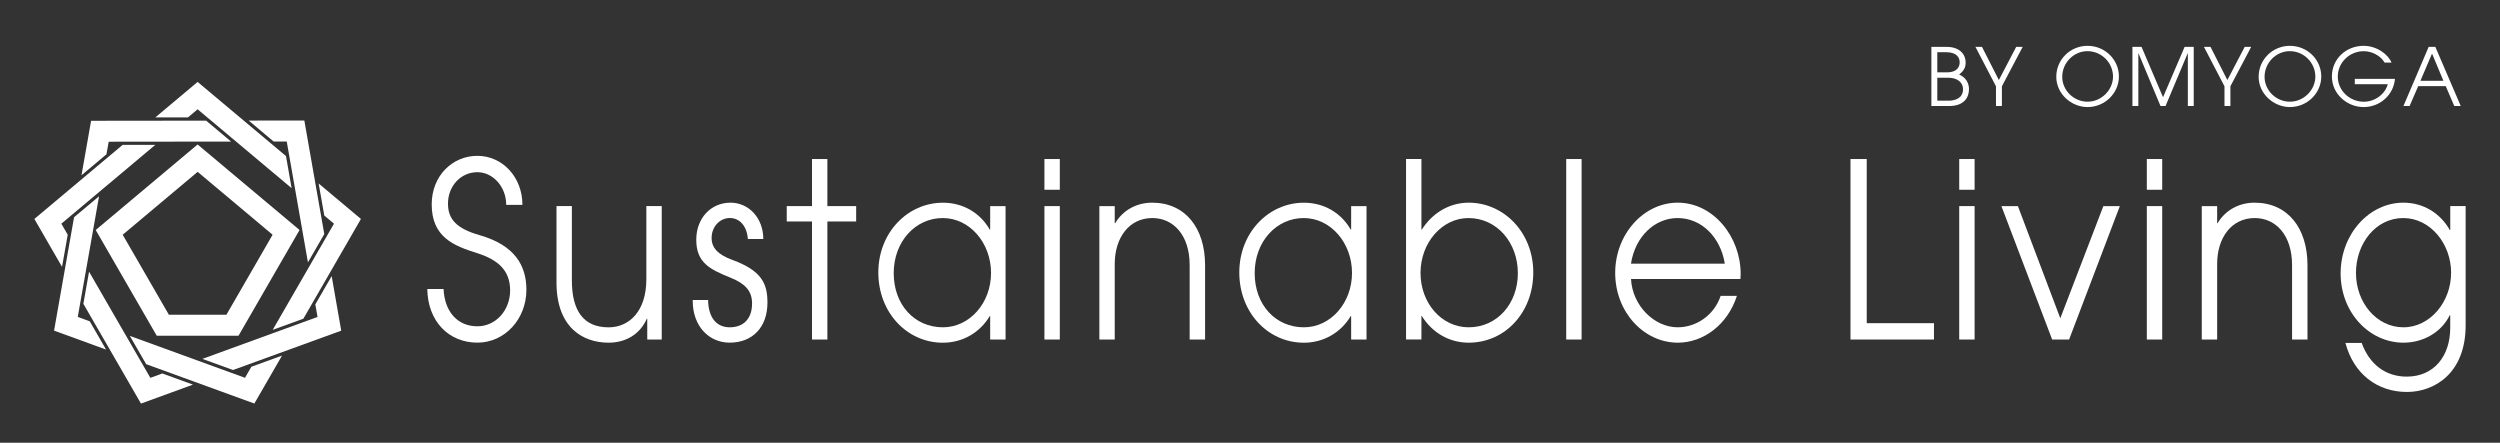<?xml version="1.0" encoding="UTF-8"?> <svg xmlns="http://www.w3.org/2000/svg" id="_レイヤー_1" version="1.1" viewBox="0 0 721.74 127.81"><rect x="0" y="0" width="721.74" height="127.81" fill="#333333" stroke="none"/><defs><style> .st0 { fill: #fff; } .st1 { fill: #8ca4d5; } </style></defs><g><path class="st0" d="M146.14,59.15c0-5.35-3.93-9.44-8.31-9.44-4.82,0-8.5,4.01-8.5,9.08,0,4.44,2.41,7.18,9.07,9.08,10.15,2.89,13.57,8.73,13.57,15.77,0,8.52-6.28,15.28-14.15,15.28-8.31,0-14.34-6.2-14.46-15.49h4.69c.32,6.69,4.12,10.77,9.77,10.77,5.33,0,9.45-4.65,9.45-10.35s-3.36-8.8-9.51-10.77c-6.72-2.11-13.13-4.58-13.13-14.08,0-8.24,5.96-14.01,13.19-14.01s13,6.13,13,14.15h-4.69,0Z"></path><path class="st0" d="M186.86,98.02v-5.99h-.13c-1.97,4.44-6.03,6.9-11.04,6.9-7.42,0-15.03-4.37-15.03-17.39v-22.04h4.44v21.48c0,8.73,3.36,13.52,10.59,13.52,5.96,0,10.91-4.65,10.91-13.87v-21.13h4.44v38.52h-4.19,0Z"></path><path class="st0" d="M215.9,69c-.25-3.73-2.35-6.06-5.2-6.06s-5.26,2.46-5.26,5.77c0,2.82,1.78,4.79,6.03,6.34,8.44,3.1,10.09,6.83,10.09,12.32,0,7.04-4.25,11.55-10.91,11.55-5.96,0-10.66-4.72-10.66-12.04v-.28h4.44c.06,5.14,2.47,7.89,6.22,7.89,4,0,6.47-2.46,6.47-6.9,0-3.73-2.16-5.77-6.15-7.39-6.09-2.46-9.96-4.37-9.96-10.99,0-6.2,4.19-10.7,9.9-10.7,5.2,0,9.45,4.37,9.45,10.49h-4.46Z"></path><path class="st0" d="M234.42,98.02v-34.08h-7.29v-4.44h7.29v-13.59h4.44v13.59h8.31v4.44h-8.31v34.08h-4.44Z"></path><path class="st0" d="M285.86,98.02v-6.76h-.13c-2.85,4.79-7.87,7.68-13.51,7.68-10.4,0-18.65-8.73-18.65-20.28s8.5-20.14,18.65-20.14c5.77,0,10.72,2.89,13.51,7.75h.13v-6.76h4.44v38.52h-4.44ZM286.11,78.79c0-8.59-6.09-15.84-13.95-15.84s-14.15,6.76-14.15,15.91,6.03,15.63,14.21,15.63c7.74,0,13.89-7.04,13.89-15.7Z"></path><path class="st0" d="M301.52,54.78v-8.87h4.44v8.87h-4.44ZM301.52,98.02v-38.52h4.44v38.52h-4.44Z"></path><path class="st0" d="M343.45,98.02v-21.48c0-8.66-4.69-13.59-10.78-13.59-6.72,0-10.85,5.7-10.85,13.24v21.83h-4.44v-38.52h4.44v4.93h.13c2.22-3.73,6.15-5.92,10.66-5.92,9.58,0,15.29,7.32,15.29,18.03v21.48h-4.45Z"></path><path class="st0" d="M390.07,98.02v-6.76h-.13c-2.85,4.79-7.87,7.68-13.51,7.68-10.4,0-18.65-8.73-18.65-20.28s8.5-20.14,18.65-20.14c5.77,0,10.72,2.89,13.51,7.75h.13v-6.76h4.44v38.52h-4.44ZM390.32,78.79c0-8.59-6.09-15.84-13.95-15.84s-14.15,6.76-14.15,15.91,6.03,15.63,14.21,15.63c7.74,0,13.89-7.04,13.89-15.7Z"></path><path class="st0" d="M405.92,98.02v-52.11h4.44v20.35h.13c2.98-4.72,7.93-7.75,13.51-7.75,10.15,0,18.65,8.59,18.65,20.14s-8.12,20.28-18.65,20.28c-5.39,0-10.4-2.68-13.51-7.68h-.13v6.76h-4.44ZM423.93,62.95c-7.61,0-13.83,7.11-13.83,15.84s6.09,15.7,13.89,15.7c8.25,0,14.21-6.83,14.21-15.63s-6.03-15.91-14.27-15.91h0Z"></path><path class="st0" d="M452.16,98.02v-52.11h4.44v52.11h-4.44Z"></path><path class="st0" d="M470.87,80.55c.38,7.68,6.72,13.94,13.45,13.94,5.39,0,10.53-3.45,12.43-9.08h4.69c-2.67,8.31-9.64,13.52-17.06,13.52-9.83,0-18.08-8.87-18.08-20.14s8.31-20.28,18.02-20.28c10.4,0,18.2,9.93,18.2,20.56,0,.49-.06.99-.06,1.48h-31.59ZM497.95,76.12c-1.27-7.75-6.79-13.17-13.64-13.17-6.47,0-12.24,5.21-13.45,13.17h27.09Z"></path><path class="st0" d="M534.23,98.02v-52.11h4.69v47.39h19.41v4.72h-24.1Z"></path><path class="st0" d="M565.62,54.78v-8.87h4.44v8.87h-4.44ZM565.62,98.02v-38.52h4.44v38.52h-4.44Z"></path><path class="st0" d="M592.45,98.02l-14.65-38.52h4.76l12.24,32.39,12.43-32.39h4.76l-14.65,38.52h-4.89Z"></path><path class="st0" d="M619.78,54.78v-8.87h4.44v8.87h-4.44ZM619.78,98.02v-38.52h4.44v38.52h-4.44Z"></path><path class="st0" d="M661.71,98.02v-21.48c0-8.66-4.69-13.59-10.78-13.59-6.72,0-10.85,5.7-10.85,13.24v21.83h-4.44v-38.52h4.44v4.93h.13c2.22-3.73,6.15-5.92,10.66-5.92,9.58,0,15.29,7.32,15.29,18.03v21.48h-4.45Z"></path><path class="st0" d="M707.38,90.97h-.13c-2.47,5.07-7.8,7.96-13.38,7.96-9.9,0-18.14-8.73-18.14-20s8.18-20.42,18.14-20.42c5.58,0,10.53,2.89,13.38,7.89h.13v-6.9h4.44v34.44c0,13.94-9.13,19.22-16.94,19.22-8.56,0-15.41-5.21-17.76-14.15h4.69c2.28,6.27,6.98,9.72,13,9.72,7.87,0,12.56-5.92,12.56-14.08v-3.68ZM707.63,78.79c0-8.38-5.96-15.84-13.83-15.84s-13.64,7.25-13.64,15.84,5.96,15.7,13.7,15.7,13.76-7.39,13.76-15.7h.01Z"></path></g><g><path class="st0" d="M557.58,30.61V13.53h4.39c3.58,0,5.5,1.96,5.5,4.55,0,1.41-.51,2.35-1.87,3.44,1.82.76,2.84,2.38,2.84,4.2,0,2.33-1.32,4.89-5.77,4.89h-5.09ZM561.99,20.89c3.28,0,3.76-1.89,3.76-2.89,0-1.27-.74-2.93-3.9-2.93h-2.56v5.82h2.7ZM562.52,29.07c2.19,0,4.2-.88,4.2-3.35,0-1.94-1.69-3.28-4.2-3.28h-3.23v6.63h3.23Z"></path><path class="st0" d="M576.23,30.61v-5.7l-5.93-11.38h1.89l4.87,9.58,5.01-9.58h1.87l-6,11.38v5.7h-1.71Z"></path><path class="st0" d="M602.67,30.91c-4.66,0-9.03-3.79-9.03-8.75s4.02-8.93,9.03-8.93,9.05,3.97,9.05,8.84-4.09,8.84-9.05,8.84ZM602.65,14.77c-4.04,0-7.29,3.42-7.29,7.39s3.35,7.2,7.32,7.2,7.34-3.35,7.34-7.27-3.26-7.32-7.37-7.32h0Z"></path><path class="st0" d="M631.62,30.61v-15.21h-.05l-6.39,15.21h-1.45l-6.35-15.21h-.05v15.21h-1.71V13.53h2.63l6.21,14.54,6.23-14.54h2.63v17.08h-1.71.01Z"></path><path class="st0" d="M642.2,30.61v-5.7l-5.93-11.38h1.89l4.87,9.58,5.01-9.58h1.87l-6,11.38v5.7h-1.71Z"></path><path class="st0" d="M661.09,30.91c-4.66,0-9.03-3.79-9.03-8.75s4.02-8.93,9.03-8.93,9.05,3.97,9.05,8.84-4.09,8.84-9.05,8.84ZM661.06,14.77c-4.04,0-7.29,3.42-7.29,7.39s3.35,7.2,7.32,7.2,7.34-3.35,7.34-7.27-3.26-7.32-7.37-7.32h0Z"></path><path class="st0" d="M679.82,24.31v-1.55h11.59c-.37,4.59-4.27,8.15-9.03,8.15s-9.17-3.74-9.17-8.84,4.13-8.84,9.14-8.84c3.83,0,7.09,2.45,8.08,4.85h-1.99c-1.18-2.01-3.62-3.3-6.07-3.3-4.02,0-7.46,3.23-7.46,7.32s3.46,7.27,7.53,7.27c3.09,0,6.12-2.1,6.9-5.06h-9.53,0Z"></path><path class="st0" d="M708.54,30.61l-2.47-5.75h-7.94l-2.49,5.75h-1.78l7.29-17.08h1.92l7.34,17.08h-1.87ZM702.12,15.47l-3.35,7.85h6.63s-3.28-7.85-3.28-7.85Z"></path></g><g><path class="st0" d="M68.86,96.92l17.62-30.52-29.43-24.69-29.42,24.69,17.62,30.52h23.61M48.76,90.87l-13.34-23.1,21.64-18.16,21.64,18.16-13.34,23.1h-16.61,0Z"></path><polyline class="st0" points="84.19 54.32 82.56 45.05 57.05 23.65 44.84 33.9 54.26 33.9 57.05 31.55 84.19 54.32"></polyline><path class="st0" d="M42.19,105.13l31.24,11.37,7.99-13.84-8.85,3.22-1.84,3.19-33.25-12.1,4.71,8.15M35.4,41.83l-25.48,21.38,7.99,13.83,1.64-9.27-1.84-3.19,27.12-22.76h-9.43Z"></path><polyline class="st0" points="88.9 75.74 93.62 67.58 87.86 34.79 71.8 34.81 79 40.86 82.78 40.85 88.9 75.74"></polyline><path class="st0" d="M24.07,87.71l16.63,28.8,15.01-5.47-8.85-3.22-3.09,1.13-.37.13-17.69-30.64-1.64,9.27M26.3,34.86l-2.77,15.73,7.21-6.05.64-3.63,35.33-.04-7.2-6.04-33.21.04h0Z"></path><polyline class="st0" points="93.62 62.23 96.42 64.58 78.73 95.22 87.58 92.01 104.2 63.21 91.99 52.97 93.62 62.23"></polyline><polyline class="st0" points="15.61 95.45 30.62 100.92 25.91 92.76 22.45 91.5 28.6 56.66 21.38 62.71 15.61 95.45"></polyline><polyline class="st0" points="91.03 87.87 91.67 91.5 58.42 103.61 67.27 106.82 98.51 95.46 95.75 79.71 91.03 87.87"></polyline></g><rect class="st1" x="745" y="244" width="55" height="84"></rect></svg> 